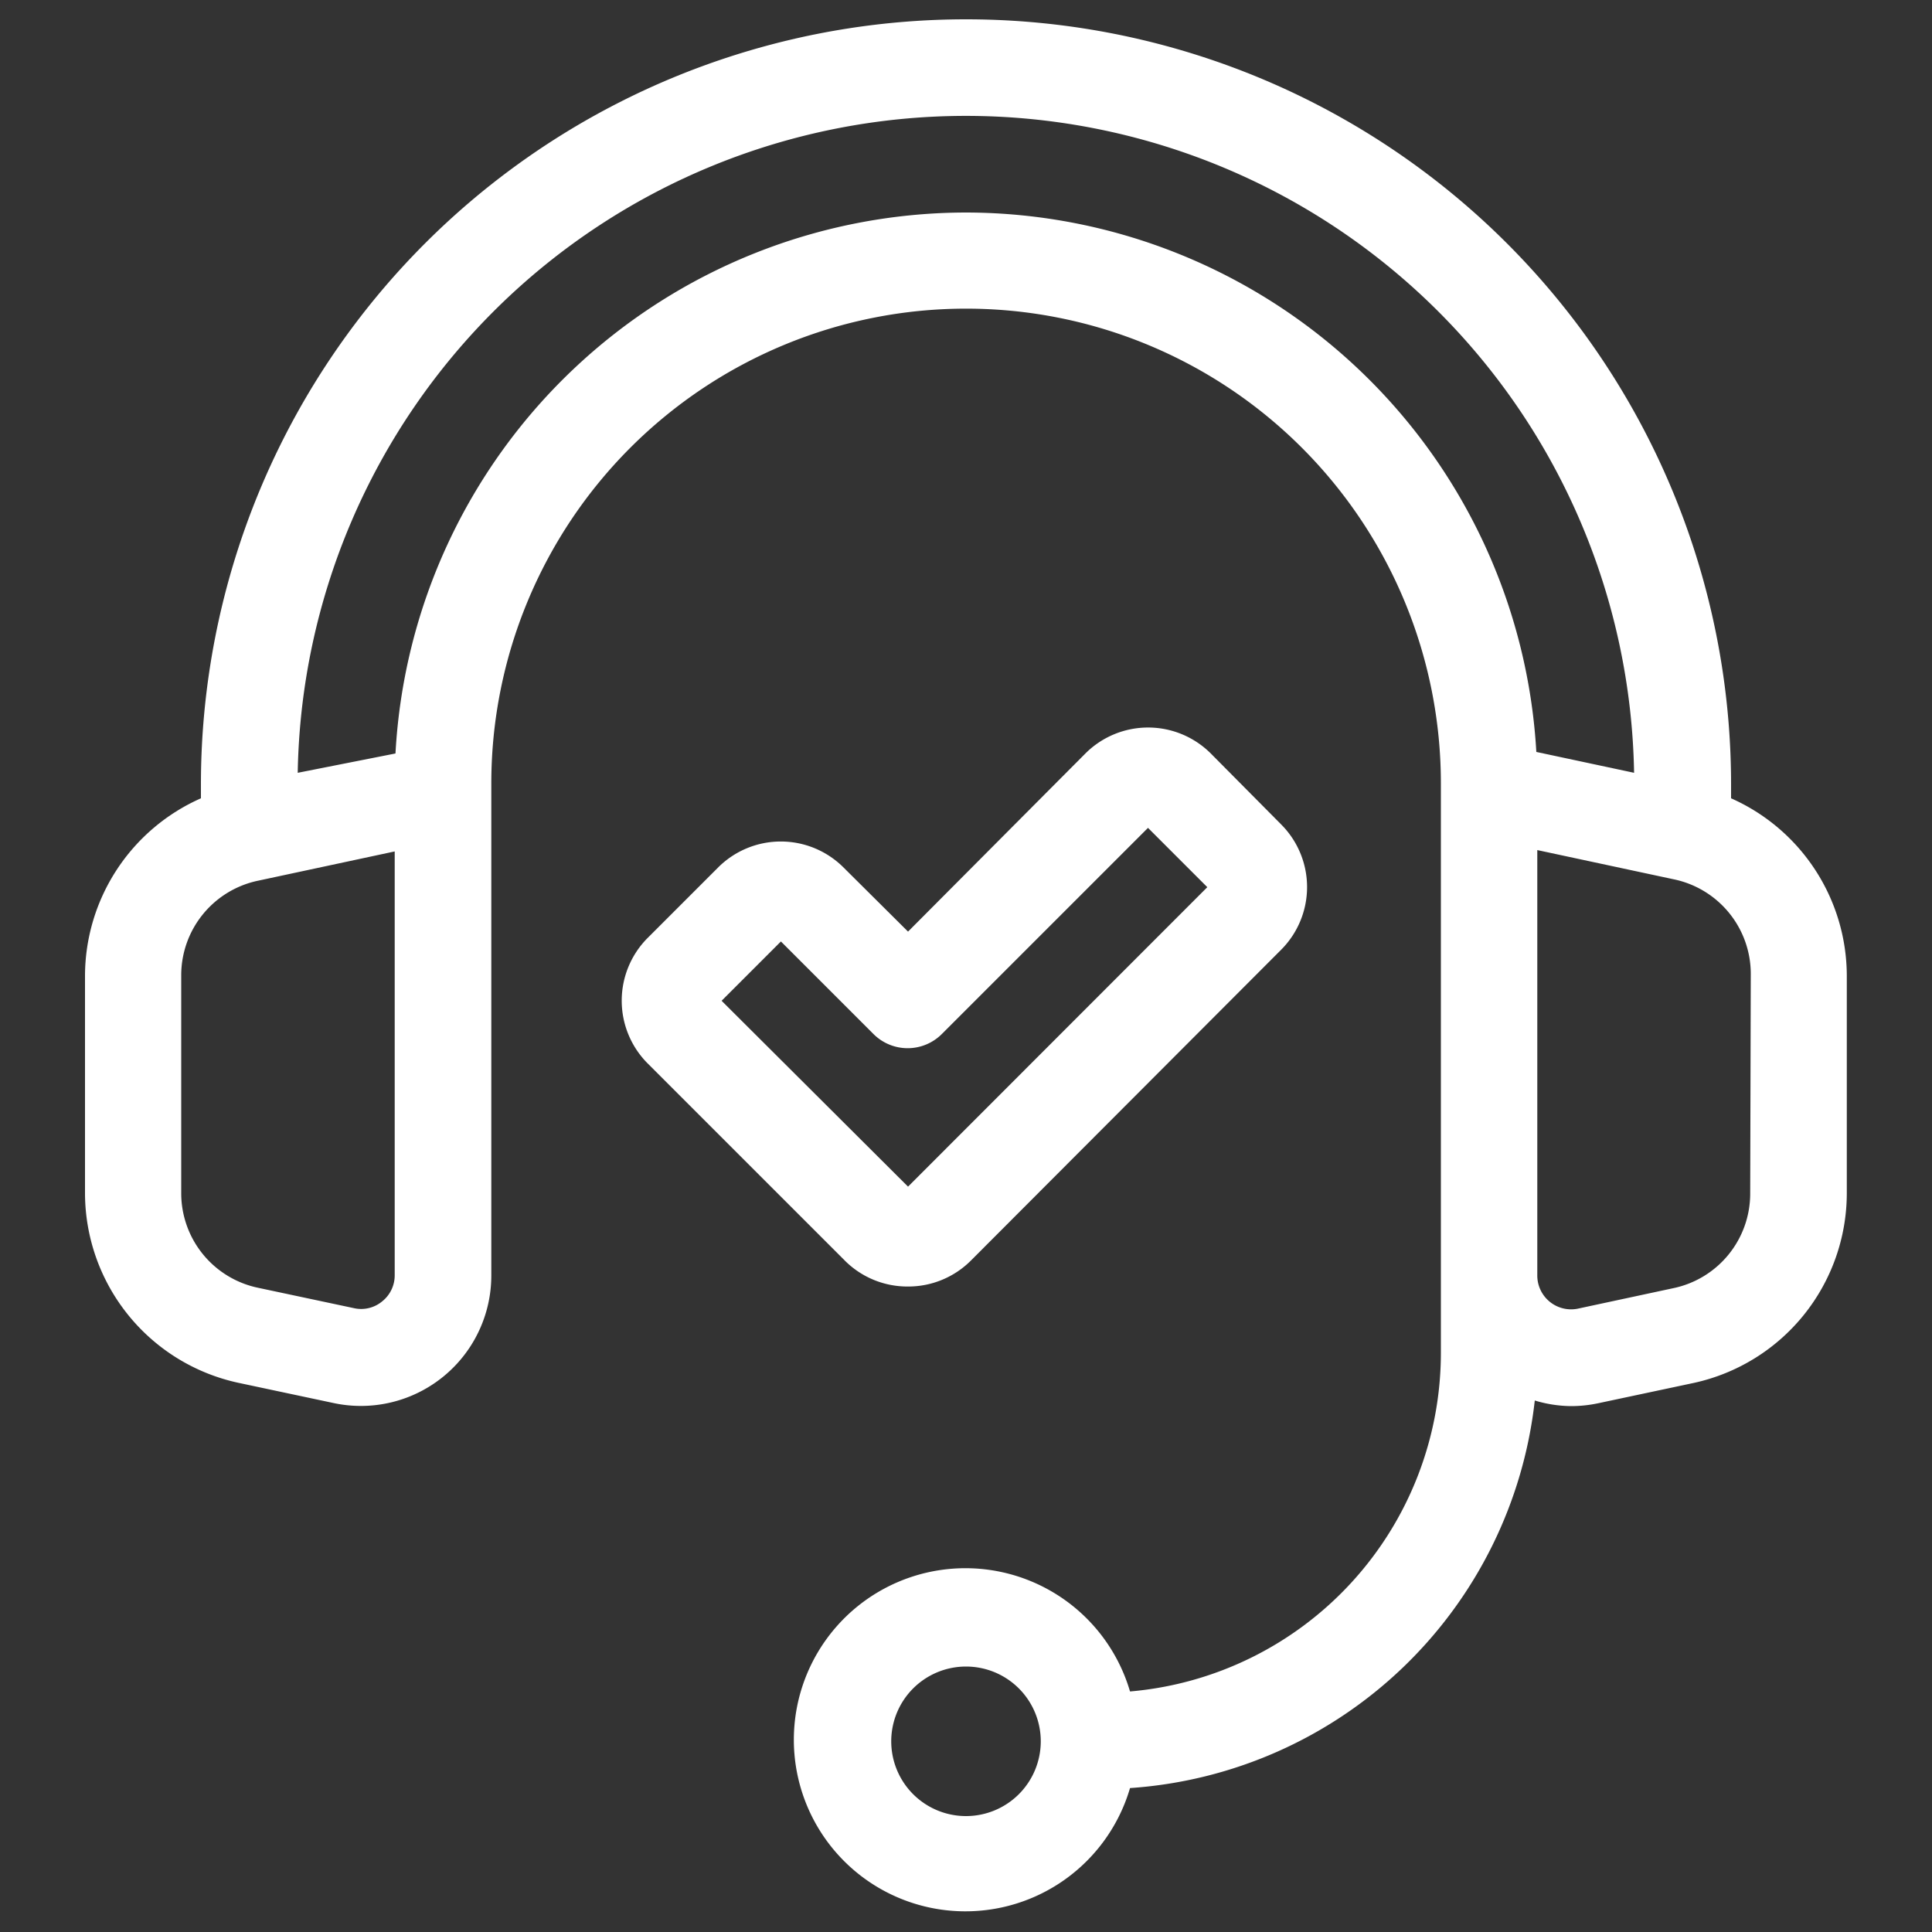 <svg fill="#FFFFFF" xmlns="http://www.w3.org/2000/svg" data-name="Layer 1" viewBox="0 0 100 100" x="0px" y="0px"><rect x="0" y="0" width="100" height="100" fill="#333333" stroke="none"/><title>Artboard 17</title><path d="M89.6,41.32V40.6a39.6,39.6,0,0,0-79.2,0v.72a10.07,10.07,0,0,0-6,9.16V61.78a10.06,10.06,0,0,0,7.92,9.79l4.94,1.05A6.75,6.75,0,0,0,25.43,66V40.55a24.57,24.57,0,1,1,49.15,0V70A17.6,17.6,0,0,1,58.49,87.55a8.88,8.88,0,1,0,0,5A22.62,22.62,0,0,0,79.44,72.49a6.68,6.68,0,0,0,1.87.29,6.77,6.77,0,0,0,1.42-.15l4.94-1.05a10.06,10.06,0,0,0,7.92-9.79V50.48A10.07,10.07,0,0,0,89.6,41.32ZM50,94a3.87,3.87,0,1,1,3.87-3.87A3.87,3.87,0,0,1,50,94ZM20.43,66a1.72,1.72,0,0,1-.65,1.36,1.7,1.7,0,0,1-1.46.35l-4.94-1.05a5,5,0,0,1-4-4.9V50.48a5,5,0,0,1,4-4.9l7.05-1.51ZM50,11a29.61,29.61,0,0,0-29.53,28L15.41,40a34.59,34.59,0,0,1,69.17,0l-5.06-1.08A29.61,29.61,0,0,0,50,11ZM90.59,61.78a5,5,0,0,1-4,4.9l-4.94,1.06A1.75,1.75,0,0,1,79.57,66v-22l7.05,1.51a5,5,0,0,1,4,4.9Z"></path><path d="M47,66.59a4.58,4.58,0,0,0,3.25-1.34L66.31,49.16a4.59,4.59,0,0,0,0-6.49L62.67,39a4.59,4.59,0,0,0-6.49,0L47,48.22,43.66,44.9a4.59,4.59,0,0,0-6.49,0l-3.65,3.65a4.6,4.6,0,0,0,0,6.49L43.73,65.25A4.58,4.58,0,0,0,47,66.59ZM40.42,48.73l4.79,4.79a2.5,2.5,0,0,0,3.54,0L59.42,42.85l3.07,3.07L47,61.42,37.35,51.8Z"></path></svg>